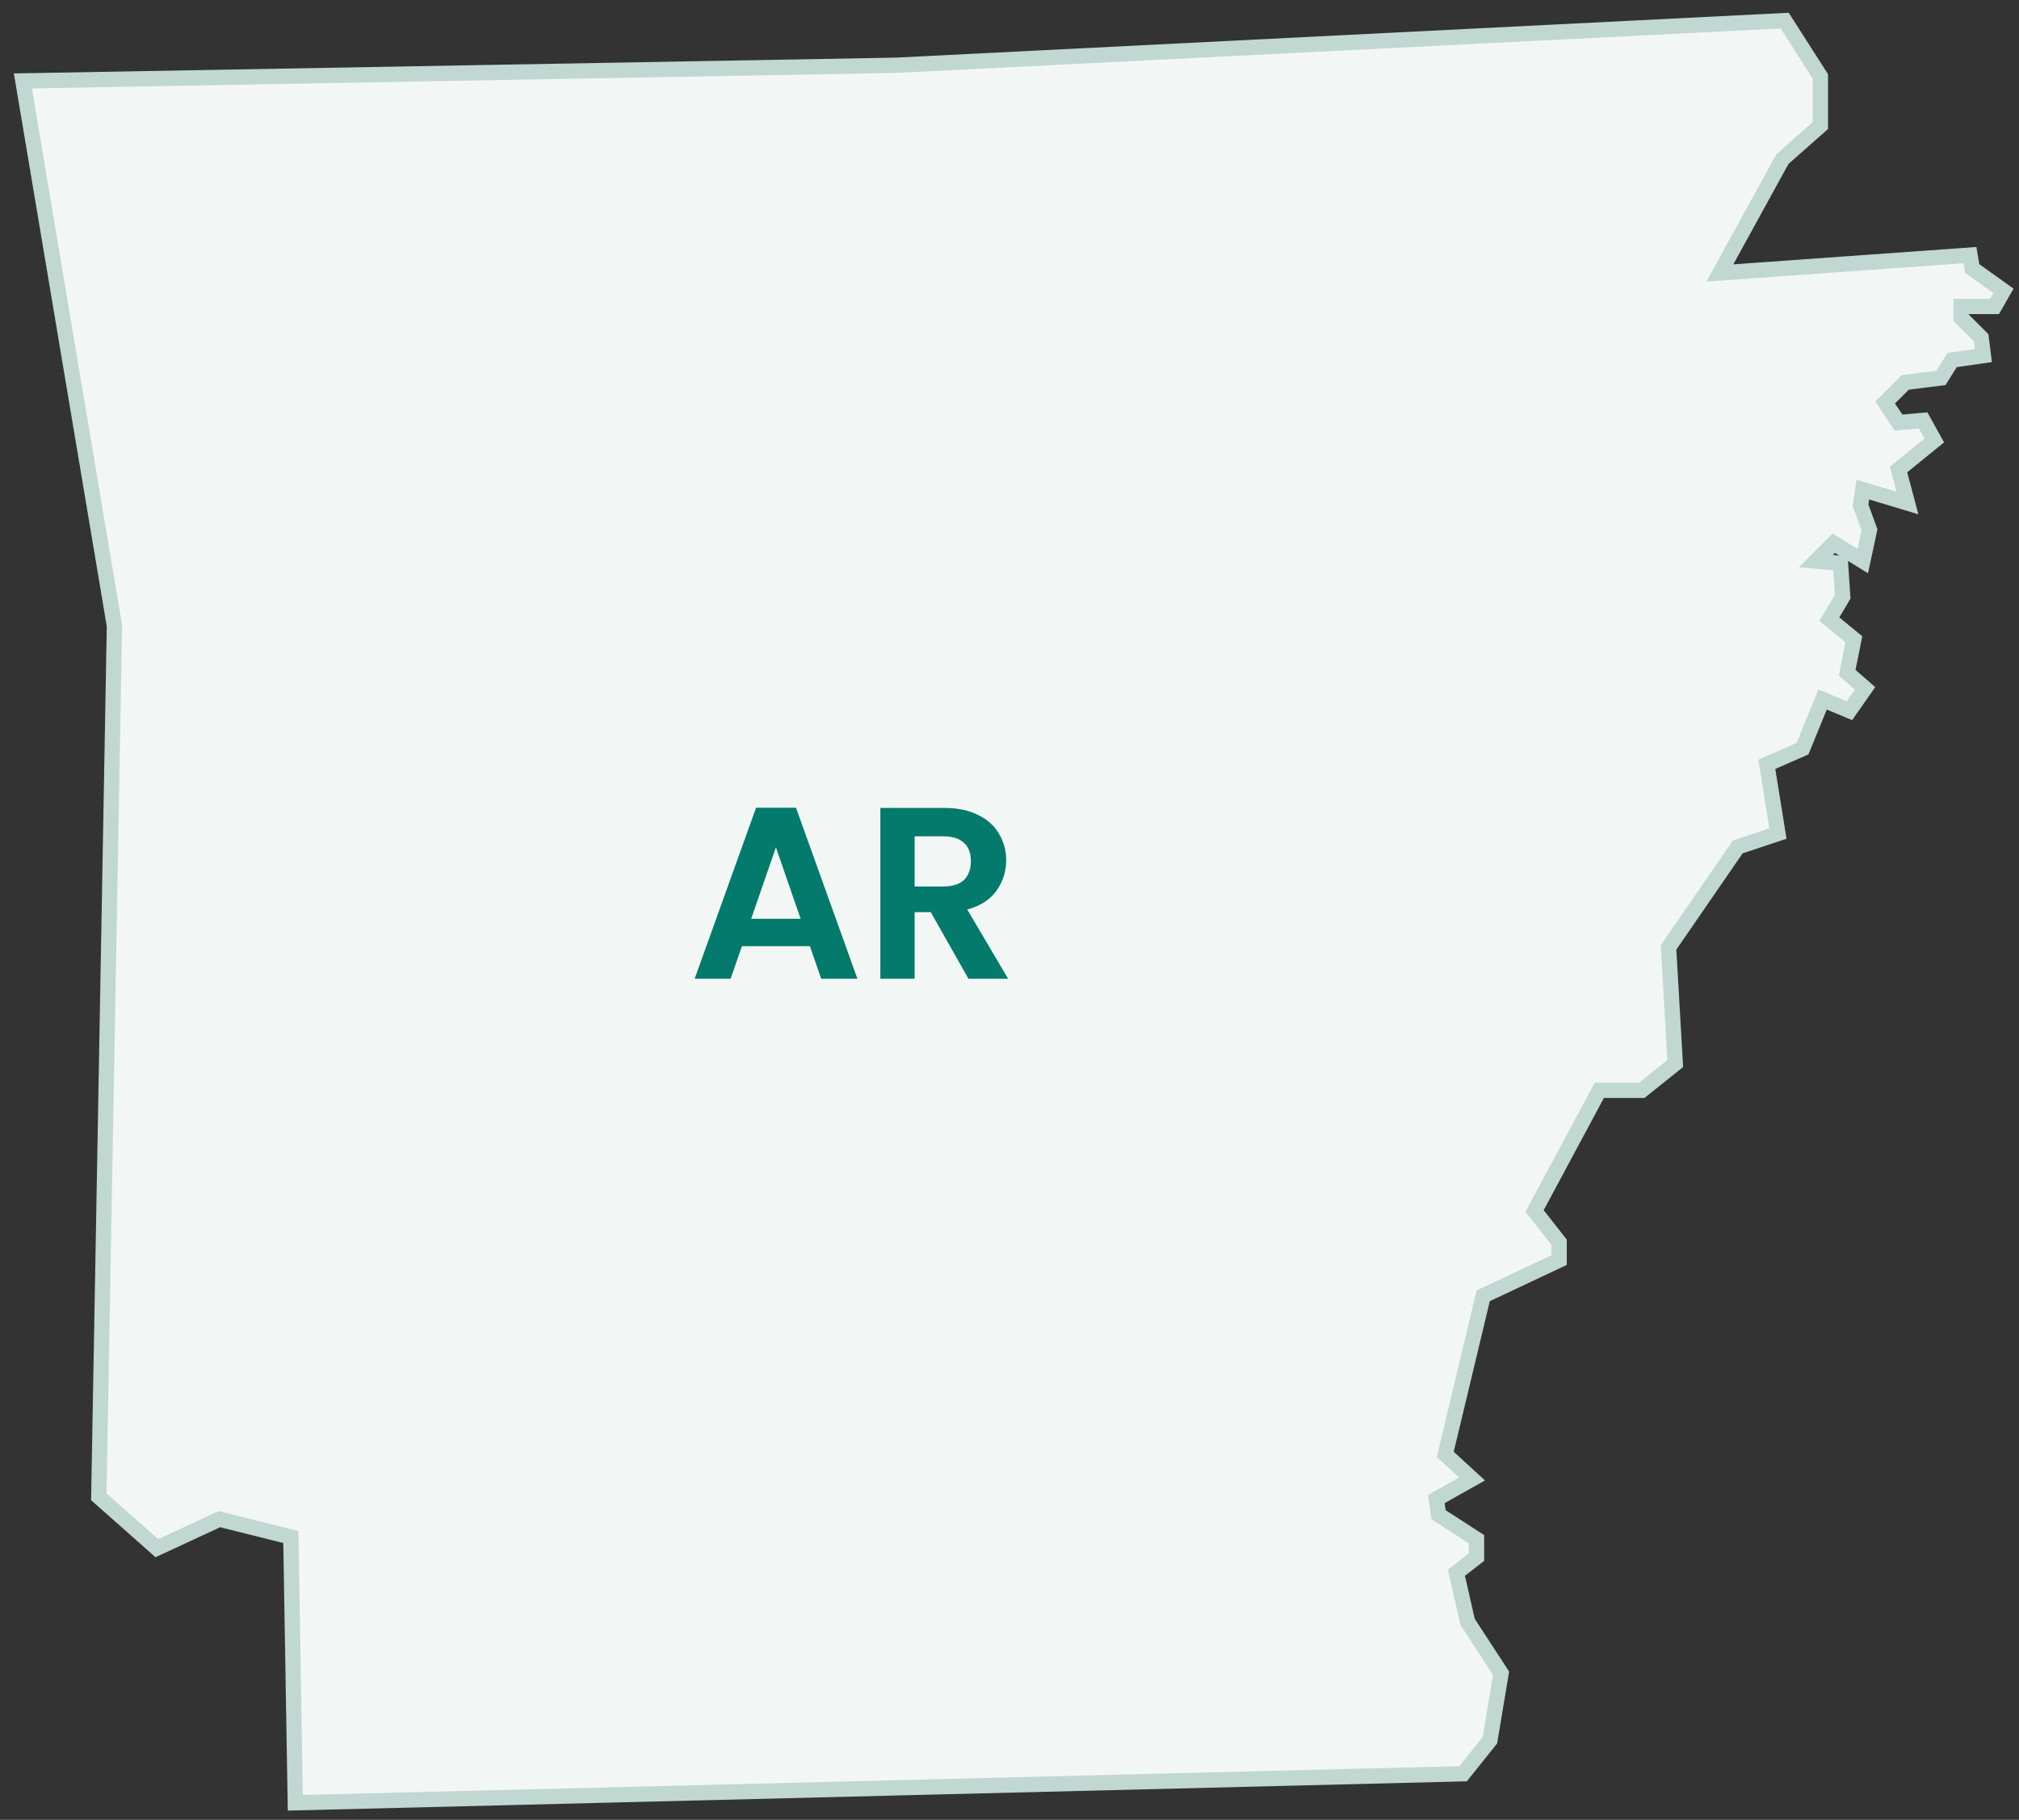 <svg width="132" height="119" viewBox="0 0 132 119" fill="none" xmlns="http://www.w3.org/2000/svg">
<rect x="0" y="0" width="132" height="119" fill="#333333" stroke="none"/>
<path d="M117.847 48.956L119.161 45.743L120.912 46.473L121.934 45.013L120.766 43.99L121.204 41.8L119.599 40.486L120.474 39.025L120.328 36.835L118.723 36.689L119.89 35.52L121.788 36.689L122.226 34.644L121.642 33.038L121.788 32.015L124.708 32.892L124.124 30.701L126.46 28.803L125.73 27.488L124.124 27.634L123.248 26.32L124.562 25.006L126.898 24.714L127.628 23.545L129.672 23.253L129.526 22.085L128.212 20.771V20.04H130.401L130.985 19.018L128.942 17.558L128.796 16.682L112.445 17.85L116.533 10.402L119.015 8.211V4.999L116.679 1.348L58.577 4.268L1.496 5.291L7.482 40.924L6.46 97.878L10.255 101.237L14.343 99.339L19.015 100.507L19.307 117.885L95.657 115.987L97.409 113.796L98.139 109.415L95.949 106.056L95.219 102.843L96.533 101.821V100.653L94.051 99.046L93.905 98.024L96.241 96.71L94.489 95.103L96.971 84.735L101.934 82.398V81.23L100.328 79.186L104.562 71.299H107.336L109.526 69.547L109.088 61.953L113.613 55.381L116.241 54.505L115.511 49.978L117.847 48.956Z" fill="#F2F6F5" stroke="#C1D7D2"/>
<path d="M52.952 61.872H48.504L47.768 64H45.416L49.432 52.816H52.04L56.056 64H53.688L52.952 61.872ZM52.344 60.08L50.728 55.408L49.112 60.08H52.344ZM63.317 64L60.853 59.648H59.797V64H57.557V52.832H61.749C62.613 52.832 63.349 52.987 63.957 53.296C64.565 53.595 65.019 54.005 65.317 54.528C65.626 55.04 65.781 55.616 65.781 56.256C65.781 56.992 65.568 57.659 65.141 58.256C64.715 58.843 64.08 59.248 63.237 59.472L65.909 64H63.317ZM59.797 57.968H61.669C62.277 57.968 62.73 57.824 63.029 57.536C63.328 57.237 63.477 56.827 63.477 56.304C63.477 55.792 63.328 55.397 63.029 55.12C62.73 54.832 62.277 54.688 61.669 54.688H59.797V57.968Z" fill="#037A6B"/>
</svg>
